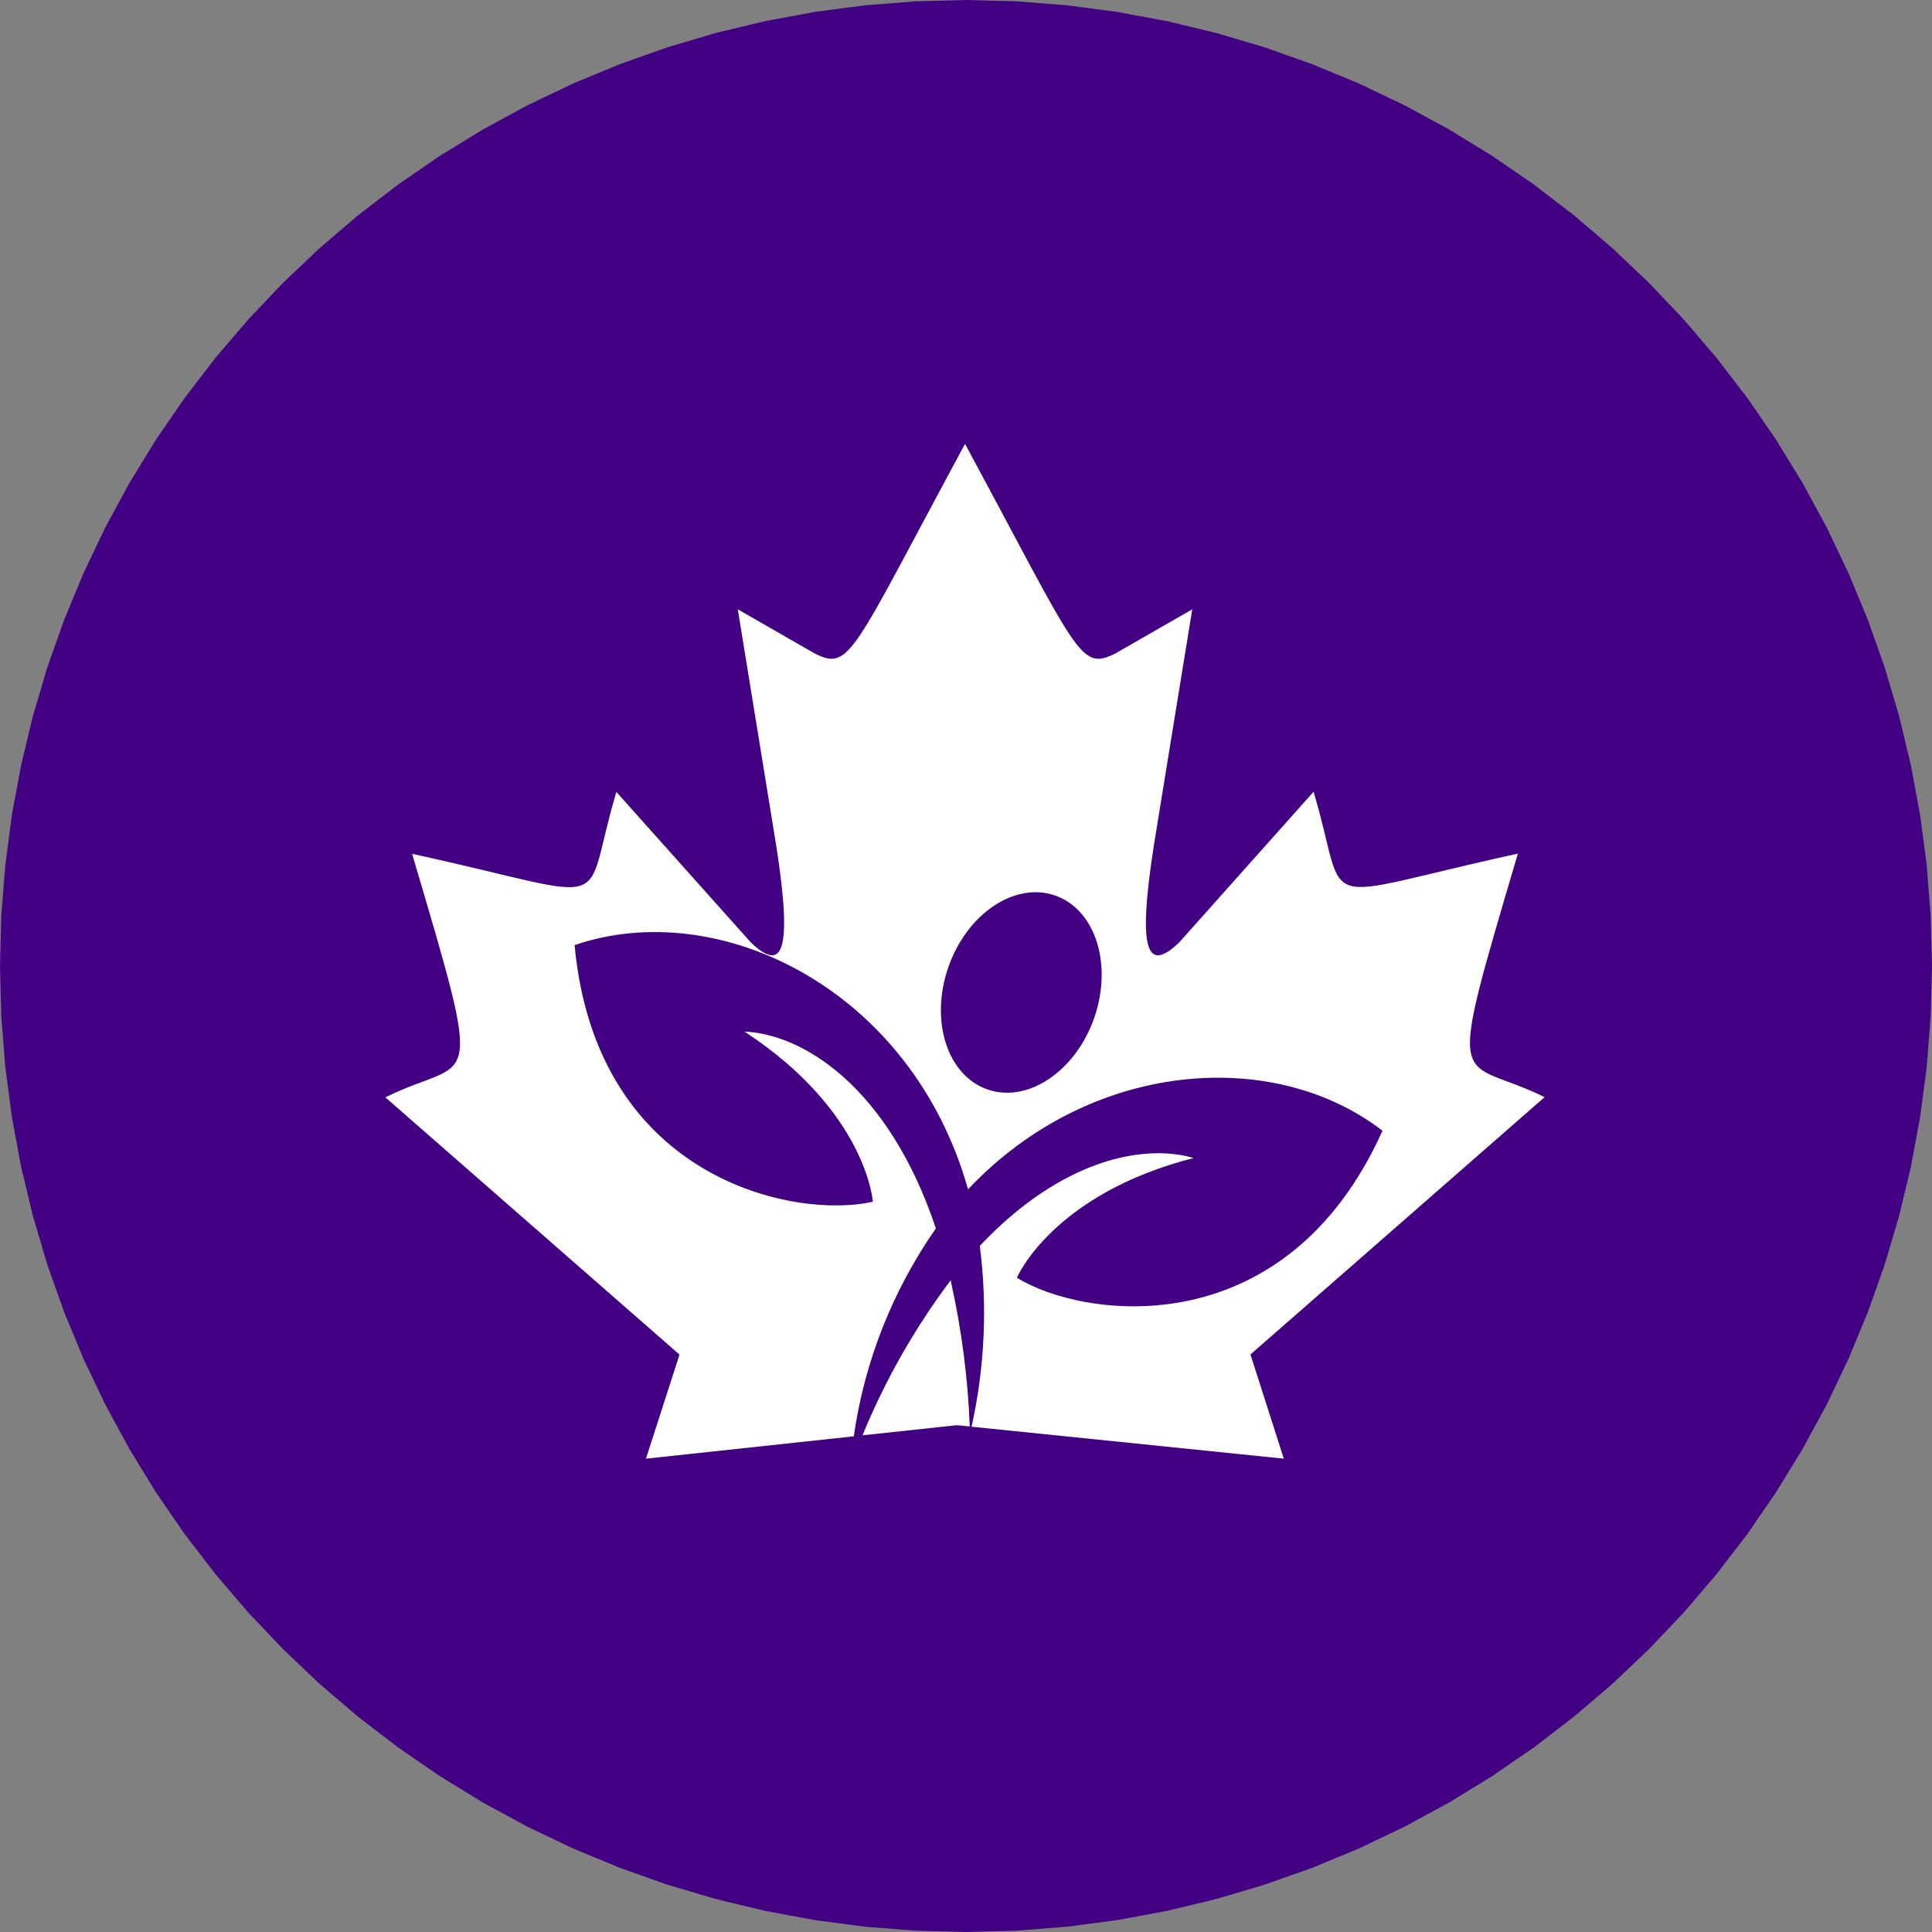 <svg width="100" height="100" viewBox="0 0 100 100" fill="none" xmlns="http://www.w3.org/2000/svg">
<rect x="0" y="0" width="100" height="100" fill="#808080" stroke="none"/>
<path d="M50 0L52.617 0.069L55.226 0.274L57.822 0.616L60.396 1.093L62.941 1.704L65.451 2.447L67.918 3.321L70.337 4.323L72.7 5.45L75 6.699L77.232 8.066L79.389 9.549L81.466 11.143L83.457 12.843L85.355 14.645L87.157 16.544L88.857 18.534L90.451 20.611L91.933 22.768L93.301 25L94.55 27.3L95.677 29.663L96.679 32.082L97.553 34.549L98.296 37.059L98.907 39.604L99.384 42.178L99.726 44.774L99.931 47.383L100 50L99.931 52.617L99.726 55.226L99.384 57.822L98.907 60.396L98.296 62.941L97.553 65.451L96.679 67.918L95.677 70.337L94.55 72.7L93.301 75L91.933 77.232L90.451 79.389L88.857 81.466L87.157 83.457L85.355 85.355L83.457 87.157L81.466 88.857L79.389 90.451L77.232 91.933L75 93.301L72.7 94.55L70.337 95.677L67.918 96.679L65.451 97.553L62.941 98.296L60.396 98.907L57.822 99.384L55.226 99.726L52.617 99.931L50 100L47.383 99.931L44.774 99.726L42.178 99.384L39.604 98.907L37.059 98.296L34.549 97.553L32.082 96.679L29.663 95.677L27.3 94.55L25 93.301L22.768 91.933L20.611 90.451L18.534 88.857L16.544 87.157L14.645 85.355L12.843 83.457L11.143 81.466L9.549 79.389L8.066 77.232L6.699 75L5.45 72.7L4.323 70.337L3.321 67.918L2.447 65.451L1.704 62.941L1.093 60.396L0.616 57.822L0.274 55.226L0.069 52.617L0 50L0.069 47.383L0.274 44.774L0.616 42.178L1.093 39.604L1.704 37.059L2.447 34.549L3.321 32.082L4.323 29.663L5.45 27.3L6.699 25L8.066 22.768L9.549 20.611L11.143 18.534L12.843 16.544L14.645 14.645L16.544 12.843L18.534 11.143L20.611 9.549L22.768 8.066L25 6.699L27.3 5.45L29.663 4.323L32.082 3.321L34.549 2.447L37.059 1.704L39.604 1.093L42.178 0.616L44.774 0.274L47.383 0.069L50 0Z" fill="#420083"/>
<path d="M49.205 66.27C47.348 68.741 45.815 71.436 44.643 74.292L49.503 73.77H49.572L50.195 73.833C50.096 71.289 49.765 68.759 49.206 66.274" fill="white"/>
<path d="M56.644 52.663C55.687 55.437 53.216 57.108 51.127 56.394C49.038 55.681 48.122 52.853 49.08 50.079C50.038 47.305 52.507 45.634 54.596 46.346C56.684 47.059 57.601 49.885 56.644 52.663ZM79.947 56.789C75.452 54.552 74.737 57.145 78.565 44.183C67.633 46.572 69.881 47.283 67.99 40.981L61.047 48.767C59.412 50.342 58.851 49.378 59.719 43.786L61.711 31.539L57.727 33.825C55.883 34.742 55.837 33.877 49.962 23H49.936C44.062 33.877 44.01 34.74 42.172 33.825L38.188 31.539L40.18 43.786C41.048 49.376 40.487 50.342 38.851 48.767L31.904 40.991C30.014 47.293 32.262 46.582 21.33 44.193C25.161 57.152 24.446 54.559 19.947 56.799L35.171 70.114L33.434 75.501L44.192 74.344C44.745 70.476 46.201 66.791 48.442 63.583C45.989 56.248 41.56 53.524 38.535 53.395C44.863 57.533 45.178 62.198 45.178 62.198C41.282 63.115 30.876 61.153 29.741 48.918C37.235 46.356 47.19 51.21 50.106 61.561C56.408 54.875 65.908 54.167 71.557 58.527C66.511 69.741 56.025 68.251 52.636 66.134C52.636 66.134 54.45 61.82 61.781 59.938C59.21 59.184 54.93 60.005 50.715 64.487C51.115 67.608 50.97 70.774 50.289 73.846L66.45 75.5L64.724 70.107L79.947 56.789Z" fill="white"/>
</svg>
